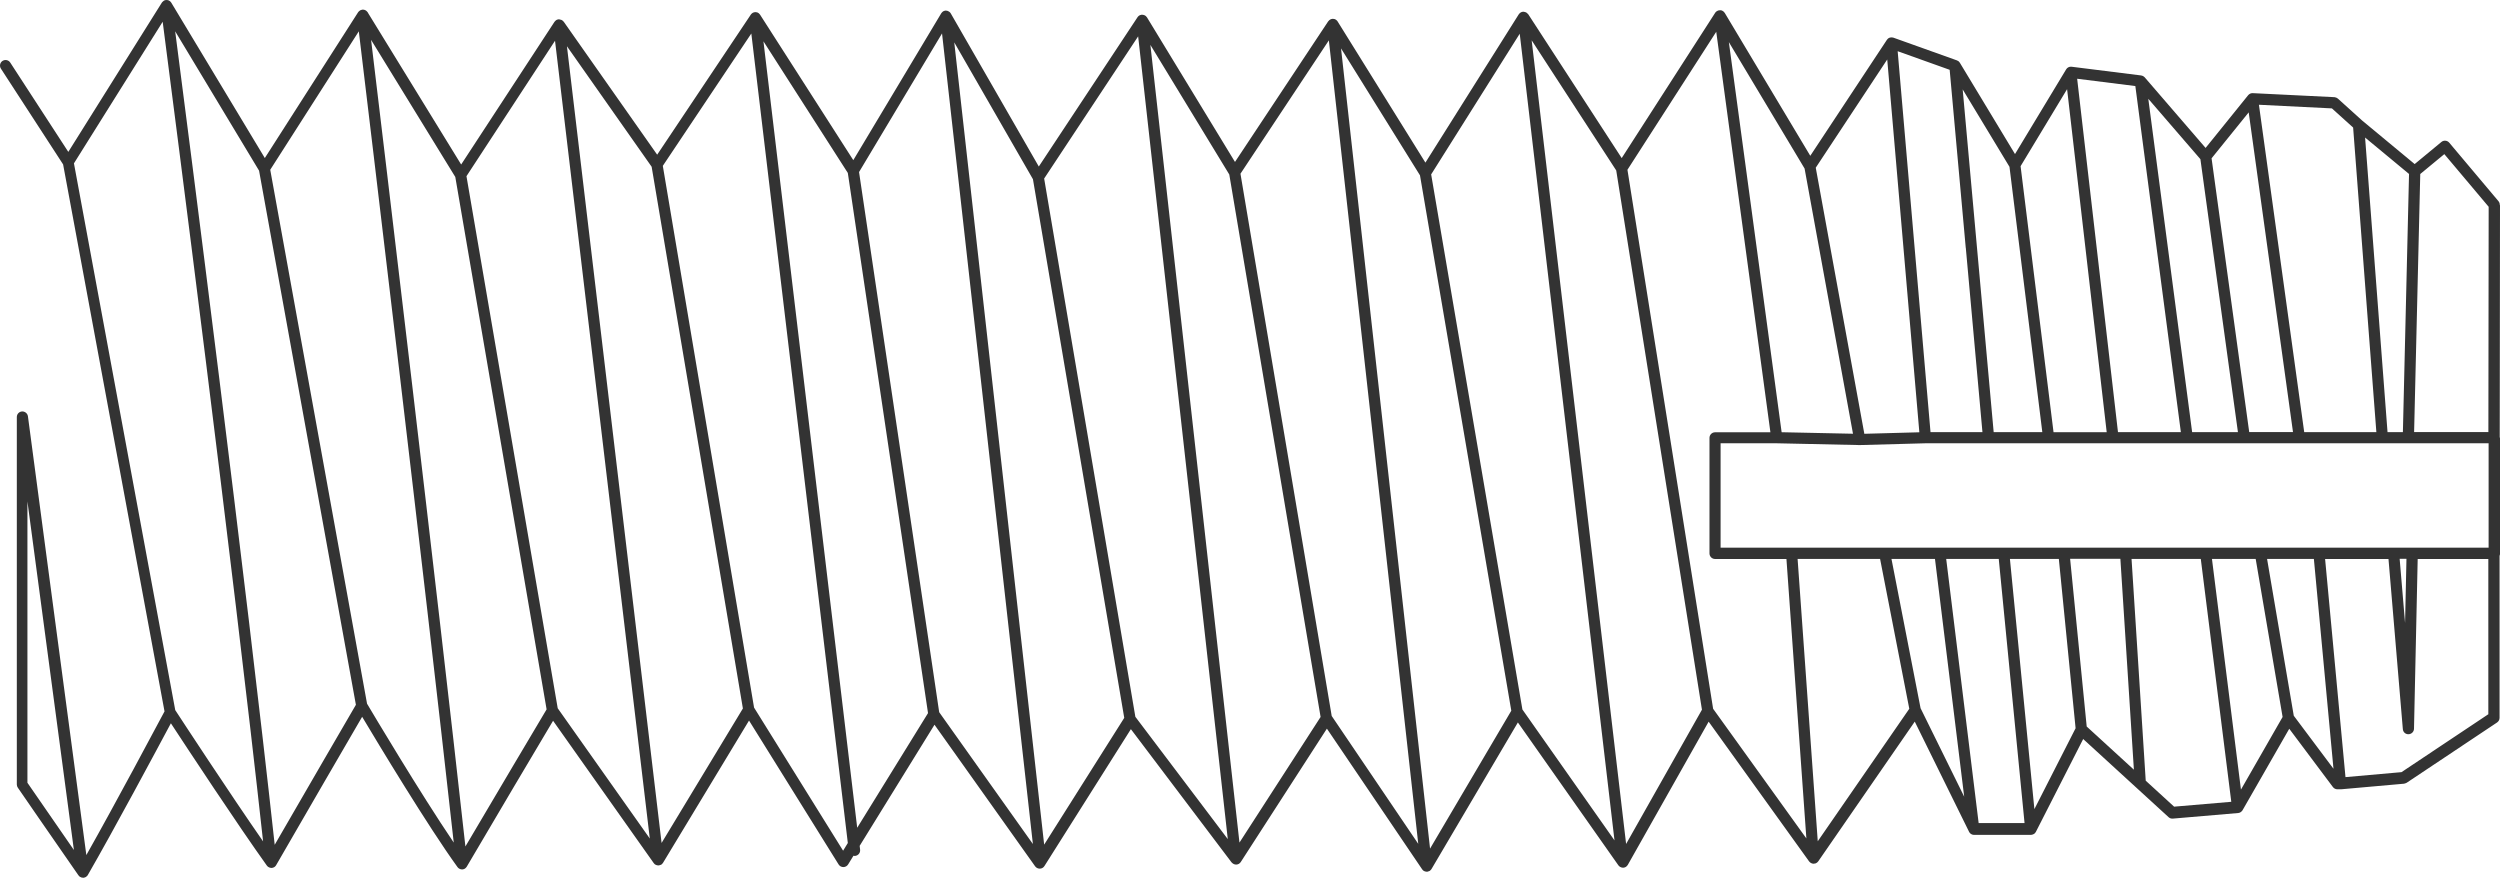 <svg xmlns="http://www.w3.org/2000/svg" width="320" height="113" viewBox="0 0 320 113" fill="none"><path d="M319.971 26.212C319.971 26.04 319.914 25.883 319.8 25.747L313.503 18.263C313.252 17.963 312.802 17.92 312.502 18.17L309.078 21.001L302.359 15.432L299.25 12.623C299.25 12.623 299.192 12.595 299.171 12.573C299.128 12.545 299.092 12.516 299.042 12.495C298.999 12.473 298.949 12.466 298.899 12.459C298.871 12.459 298.842 12.437 298.806 12.437L288.349 11.923C288.349 11.923 288.335 11.923 288.327 11.923C288.235 11.923 288.142 11.937 288.056 11.973C288.042 11.973 288.034 11.987 288.027 11.987C287.949 12.023 287.877 12.073 287.82 12.13C287.813 12.137 287.799 12.137 287.791 12.152C287.791 12.152 287.791 12.159 287.784 12.166C287.784 12.173 287.77 12.18 287.763 12.187L282.316 18.935L274.511 9.886C274.511 9.886 274.496 9.878 274.489 9.871C274.46 9.843 274.432 9.821 274.403 9.8C274.375 9.778 274.346 9.75 274.31 9.735C274.282 9.721 274.246 9.714 274.217 9.7C274.175 9.685 274.132 9.671 274.089 9.664C274.082 9.664 274.067 9.657 274.06 9.657L265.161 8.542C265.161 8.542 265.132 8.542 265.118 8.542C265.04 8.542 264.961 8.542 264.889 8.563C264.868 8.563 264.847 8.57 264.832 8.578C264.746 8.613 264.661 8.663 264.589 8.728C264.589 8.728 264.575 8.728 264.575 8.735C264.568 8.742 264.561 8.756 264.553 8.771C264.525 8.806 264.489 8.835 264.468 8.878L257.92 19.721L250.865 8.041C250.865 8.041 250.851 8.027 250.844 8.013C250.815 7.97 250.779 7.934 250.744 7.891C250.729 7.877 250.715 7.856 250.694 7.841C250.644 7.806 250.594 7.777 250.536 7.756C250.522 7.756 250.515 7.741 250.501 7.734L242.366 4.825C242.366 4.825 242.338 4.825 242.33 4.818C242.323 4.818 242.316 4.811 242.302 4.803C242.288 4.803 242.273 4.803 242.259 4.803C242.209 4.796 242.166 4.789 242.116 4.789C242.095 4.789 242.073 4.789 242.045 4.789C241.995 4.789 241.952 4.803 241.902 4.818C241.88 4.818 241.866 4.825 241.844 4.832C241.787 4.853 241.73 4.889 241.68 4.925C241.666 4.932 241.659 4.946 241.651 4.954C241.609 4.989 241.573 5.032 241.544 5.075C241.544 5.075 241.53 5.082 241.53 5.089L231.716 19.943L220.758 1.637C220.758 1.637 220.729 1.608 220.715 1.594C220.687 1.558 220.658 1.523 220.622 1.487C220.601 1.465 220.572 1.444 220.551 1.43C220.515 1.401 220.479 1.387 220.436 1.365C220.408 1.351 220.372 1.337 220.343 1.33C220.329 1.33 220.315 1.315 220.301 1.315C220.272 1.315 220.243 1.315 220.222 1.315C220.186 1.315 220.158 1.308 220.122 1.315C220.072 1.315 220.029 1.33 219.979 1.337C219.957 1.337 219.936 1.337 219.907 1.351L219.893 1.358C219.836 1.38 219.779 1.415 219.729 1.451C219.714 1.458 219.7 1.465 219.693 1.472C219.636 1.515 219.586 1.573 219.543 1.637L207.577 20.236L195.619 1.83C195.619 1.83 195.583 1.801 195.562 1.78C195.511 1.723 195.461 1.665 195.397 1.623C195.369 1.608 195.34 1.594 195.311 1.58C195.24 1.544 195.161 1.523 195.075 1.515C195.054 1.515 195.033 1.501 195.011 1.501C194.997 1.501 194.975 1.501 194.961 1.501C194.954 1.501 194.947 1.501 194.933 1.501C194.925 1.501 194.911 1.508 194.904 1.508C194.818 1.523 194.74 1.544 194.668 1.587C194.668 1.587 194.668 1.587 194.654 1.594C194.589 1.63 194.532 1.687 194.475 1.744C194.461 1.758 194.454 1.773 194.439 1.787C194.432 1.801 194.418 1.816 194.404 1.83L182.452 20.815L171.209 2.738C171.166 2.673 171.116 2.616 171.058 2.573C171.044 2.566 171.037 2.559 171.023 2.545C170.958 2.495 170.887 2.459 170.815 2.437H170.801C170.744 2.423 170.68 2.409 170.615 2.409C170.601 2.409 170.594 2.416 170.579 2.416C170.565 2.416 170.544 2.416 170.529 2.416C170.437 2.423 170.351 2.459 170.279 2.495C170.179 2.545 170.101 2.623 170.036 2.709C170.036 2.716 170.022 2.716 170.015 2.723L158.078 20.729L146.813 2.223C146.77 2.159 146.72 2.102 146.67 2.059C146.655 2.044 146.634 2.03 146.62 2.023C146.562 1.98 146.505 1.951 146.434 1.93C146.419 1.93 146.412 1.923 146.398 1.916C146.341 1.901 146.276 1.887 146.212 1.887C146.191 1.887 146.169 1.887 146.148 1.887C146.141 1.887 146.126 1.887 146.119 1.887C146.112 1.887 146.105 1.887 146.091 1.894C145.912 1.923 145.769 2.001 145.662 2.13C145.647 2.144 145.64 2.152 145.633 2.166C145.626 2.18 145.612 2.187 145.605 2.202L132.967 21.315L121.702 1.723C121.666 1.651 121.609 1.594 121.552 1.544C121.53 1.523 121.509 1.508 121.487 1.494C121.437 1.458 121.38 1.43 121.323 1.408C121.309 1.408 121.294 1.394 121.273 1.387C121.216 1.372 121.151 1.358 121.087 1.358C121.087 1.358 121.051 1.358 121.037 1.358C121.03 1.358 121.023 1.358 121.009 1.358C120.994 1.358 120.987 1.365 120.98 1.365C120.894 1.38 120.816 1.401 120.744 1.444C120.673 1.487 120.615 1.537 120.558 1.601C120.544 1.615 120.53 1.63 120.522 1.651C120.508 1.665 120.494 1.68 120.48 1.701L109.222 20.5L97.284 1.873C97.242 1.808 97.192 1.758 97.142 1.716C97.127 1.708 97.113 1.694 97.106 1.687C97.041 1.644 96.977 1.601 96.898 1.58H96.884C96.827 1.565 96.763 1.551 96.698 1.551C96.698 1.551 96.663 1.551 96.641 1.558C96.634 1.558 96.627 1.558 96.613 1.558C96.606 1.558 96.598 1.565 96.584 1.565C96.498 1.58 96.42 1.601 96.348 1.644C96.341 1.644 96.334 1.658 96.32 1.665C96.255 1.701 96.205 1.751 96.155 1.808C96.141 1.823 96.134 1.837 96.119 1.851C96.119 1.858 96.105 1.866 96.098 1.88L84.118 19.8L72.152 2.773C72.152 2.773 72.117 2.745 72.102 2.731C72.052 2.673 72.002 2.623 71.938 2.588C71.909 2.573 71.881 2.559 71.852 2.545C71.781 2.516 71.709 2.495 71.631 2.488C71.609 2.488 71.588 2.473 71.559 2.473C71.545 2.473 71.531 2.473 71.509 2.473C71.502 2.473 71.495 2.473 71.488 2.473C71.481 2.473 71.466 2.48 71.459 2.48C71.373 2.495 71.295 2.516 71.223 2.559C71.223 2.559 71.216 2.566 71.209 2.573C71.144 2.609 71.087 2.666 71.037 2.723C71.023 2.738 71.016 2.752 71.002 2.766C70.994 2.781 70.98 2.788 70.973 2.795L59.029 21.058L47.07 1.594C47.07 1.594 47.07 1.594 47.07 1.587V1.573C47.02 1.508 46.97 1.458 46.913 1.408C46.899 1.394 46.877 1.38 46.856 1.365C46.799 1.322 46.741 1.294 46.67 1.272C46.656 1.272 46.648 1.265 46.641 1.258C46.584 1.244 46.52 1.229 46.456 1.229C46.434 1.229 46.413 1.229 46.398 1.237C46.384 1.237 46.377 1.237 46.363 1.237C46.348 1.237 46.341 1.244 46.327 1.251C46.248 1.265 46.177 1.287 46.112 1.322C46.091 1.337 46.077 1.351 46.055 1.358C46.005 1.394 45.955 1.43 45.912 1.48C45.898 1.494 45.884 1.508 45.869 1.53C45.862 1.544 45.848 1.551 45.841 1.565L33.897 20.229L21.924 0.343C21.881 0.272 21.824 0.214 21.767 0.164C21.752 0.15 21.738 0.143 21.724 0.129C21.659 0.086 21.595 0.05 21.523 0.029C21.516 0.029 21.502 0.029 21.495 0.021C21.438 0.007 21.388 0 21.331 0C21.309 0 21.28 6.98057e-06 21.259 0.007C21.252 0.007 21.238 0.007 21.23 0.007C21.223 0.007 21.216 0.007 21.209 0.007C21.123 0.021 21.038 0.05 20.966 0.093C20.966 0.093 20.959 0.1 20.952 0.107C20.887 0.15 20.83 0.2 20.78 0.257C20.766 0.272 20.759 0.286 20.744 0.3C20.737 0.315 20.723 0.322 20.716 0.336L8.743 19.442L1.309 8.006C1.095 7.677 0.652 7.584 0.323 7.798C-0.006 8.013 -0.099 8.456 0.115 8.785L8.078 21.044L14.933 58.013L21.059 91.058C20.194 92.68 14.754 102.895 11.052 109.449C8.378 89.471 3.575 53.288 3.575 53.288C3.525 52.916 3.189 52.645 2.817 52.666C2.439 52.695 2.153 53.002 2.153 53.381V100.414C2.153 100.557 2.195 100.7 2.281 100.822C2.281 100.822 6.927 107.576 10.037 112.037C10.072 112.094 10.115 112.137 10.165 112.18C10.165 112.18 10.201 112.208 10.223 112.223C10.337 112.301 10.48 112.351 10.63 112.351C10.652 112.351 10.673 112.351 10.694 112.351C10.716 112.351 10.737 112.351 10.759 112.344C10.909 112.316 11.045 112.237 11.145 112.13C11.173 112.101 11.202 112.065 11.223 112.03C11.23 112.015 11.238 112.001 11.245 111.994C14.511 106.333 20.087 95.925 21.874 92.58C23.939 95.732 30.38 105.518 34.161 110.8C34.19 110.836 34.218 110.872 34.254 110.9C34.254 110.9 34.261 110.915 34.268 110.915C34.325 110.965 34.39 111 34.461 111.029C34.476 111.036 34.497 111.043 34.511 111.05C34.583 111.072 34.661 111.093 34.74 111.093C34.74 111.093 34.761 111.093 34.776 111.093C34.776 111.093 34.776 111.093 34.783 111.093C34.79 111.093 34.804 111.093 34.812 111.093C34.819 111.093 34.826 111.086 34.84 111.086C34.919 111.072 34.99 111.05 35.055 111.015C35.069 111.015 35.076 111.008 35.09 111C35.162 110.958 35.219 110.907 35.269 110.85C35.283 110.836 35.29 110.822 35.305 110.8C35.319 110.779 35.34 110.765 35.348 110.736C38.55 105.175 44.454 95.018 46.355 91.751C48.364 95.118 54.79 105.782 58.564 110.993C58.593 111.029 58.621 111.058 58.65 111.086C58.657 111.086 58.664 111.1 58.671 111.108C58.728 111.158 58.793 111.193 58.857 111.222C58.871 111.229 58.893 111.236 58.907 111.243C58.979 111.265 59.057 111.286 59.136 111.286C59.136 111.286 59.157 111.286 59.172 111.286C59.172 111.286 59.172 111.286 59.179 111.286C59.193 111.286 59.2 111.286 59.215 111.286C59.222 111.286 59.236 111.279 59.243 111.279C59.322 111.265 59.393 111.243 59.458 111.208C59.465 111.208 59.479 111.201 59.486 111.193C59.558 111.15 59.615 111.1 59.665 111.036C59.679 111.022 59.686 111.008 59.701 110.993C59.715 110.972 59.736 110.957 59.744 110.936C62.939 105.475 68.936 95.382 70.794 92.258L83.668 110.464C83.696 110.507 83.732 110.543 83.768 110.579C83.768 110.579 83.768 110.586 83.775 110.593C83.832 110.643 83.896 110.679 83.968 110.707C83.982 110.714 84.004 110.722 84.018 110.729C84.089 110.75 84.168 110.772 84.247 110.772C84.247 110.772 84.261 110.772 84.275 110.772C84.275 110.772 84.282 110.772 84.29 110.772C84.304 110.772 84.318 110.772 84.34 110.772C84.354 110.772 84.361 110.765 84.368 110.765C84.447 110.75 84.525 110.729 84.597 110.693H84.611C84.683 110.65 84.74 110.6 84.79 110.536C84.804 110.521 84.811 110.507 84.826 110.493C84.84 110.479 84.854 110.464 84.861 110.45L95.876 92.23L107.342 110.65C107.47 110.857 107.699 110.986 107.949 110.986C108.199 110.986 108.428 110.857 108.557 110.65L109.243 109.535C109.286 109.542 109.329 109.556 109.379 109.556C109.407 109.556 109.436 109.556 109.465 109.556C109.858 109.506 110.137 109.156 110.094 108.763L110.036 108.27L119.615 92.766L132.495 110.886C132.631 111.072 132.846 111.186 133.081 111.186C133.081 111.186 133.096 111.186 133.103 111.186C133.339 111.186 133.56 111.058 133.689 110.85L144.754 93.331L157.635 110.379C157.635 110.379 157.663 110.4 157.677 110.414C157.727 110.471 157.778 110.514 157.842 110.55C157.87 110.564 157.892 110.586 157.913 110.593C158.006 110.636 158.099 110.664 158.206 110.664C158.206 110.664 158.221 110.664 158.235 110.664C158.235 110.664 158.242 110.664 158.249 110.664C158.264 110.664 158.278 110.664 158.292 110.664C158.299 110.664 158.306 110.664 158.321 110.657C158.407 110.643 158.485 110.622 158.557 110.579C158.557 110.579 158.557 110.579 158.564 110.579C158.635 110.536 158.692 110.486 158.75 110.421C158.764 110.407 158.771 110.393 158.785 110.379C158.793 110.364 158.807 110.357 158.814 110.343L169.843 93.266L182.03 111.265C182.066 111.315 182.102 111.358 182.145 111.401C182.202 111.451 182.266 111.486 182.331 111.515C182.352 111.522 182.366 111.529 182.388 111.536C182.459 111.558 182.538 111.579 182.617 111.579C182.617 111.579 182.631 111.579 182.638 111.579C182.638 111.579 182.638 111.579 182.645 111.579C182.659 111.579 182.674 111.579 182.695 111.579C182.71 111.579 182.717 111.572 182.724 111.572C182.802 111.558 182.874 111.536 182.945 111.501C182.953 111.501 182.96 111.501 182.967 111.494C183.038 111.451 183.096 111.401 183.153 111.336C183.167 111.322 183.174 111.308 183.188 111.293C183.203 111.272 183.217 111.258 183.231 111.236L194.289 92.473L207.155 110.765C207.184 110.807 207.22 110.843 207.263 110.879C207.263 110.879 207.263 110.879 207.27 110.886C207.327 110.936 207.391 110.972 207.463 111C207.477 111.008 207.499 111.015 207.513 111.022C207.584 111.043 207.663 111.065 207.742 111.065C207.742 111.065 207.763 111.065 207.777 111.065C207.777 111.065 207.777 111.065 207.785 111.065C207.799 111.065 207.813 111.065 207.82 111.065C207.835 111.065 207.842 111.058 207.849 111.058C207.927 111.043 207.999 111.022 208.063 110.986C208.07 110.986 208.085 110.979 208.092 110.972C208.163 110.929 208.221 110.879 208.271 110.815C208.285 110.8 208.292 110.786 208.306 110.772C208.321 110.75 208.342 110.729 208.356 110.707L218.707 92.373L231.559 110.25C231.559 110.25 231.566 110.25 231.573 110.264C231.63 110.343 231.709 110.407 231.794 110.457C231.816 110.471 231.837 110.479 231.859 110.486C231.887 110.5 231.916 110.521 231.952 110.529C232.016 110.543 232.08 110.557 232.138 110.557C232.209 110.557 232.28 110.543 232.352 110.521C232.359 110.521 232.373 110.521 232.381 110.521C232.395 110.521 232.402 110.507 232.409 110.507C232.459 110.486 232.509 110.457 232.552 110.429C232.566 110.421 232.581 110.414 232.595 110.4C232.645 110.357 232.688 110.314 232.731 110.257L245.09 92.366L252.037 106.461C252.037 106.461 252.037 106.461 252.037 106.469C252.045 106.483 252.059 106.497 252.066 106.519C252.095 106.569 252.13 106.619 252.173 106.654C252.195 106.669 252.209 106.683 252.23 106.704C252.273 106.74 252.316 106.769 252.366 106.79C252.388 106.797 252.409 106.812 252.431 106.819C252.502 106.847 252.581 106.862 252.659 106.862H259.957C260.05 106.862 260.136 106.84 260.215 106.805C260.236 106.797 260.25 106.79 260.272 106.783C260.35 106.747 260.422 106.697 260.486 106.633C260.486 106.633 260.486 106.626 260.493 106.619C260.529 106.576 260.565 106.526 260.593 106.476L266.648 94.596L277.584 104.603C277.648 104.66 277.727 104.71 277.806 104.739C277.884 104.767 277.963 104.782 278.049 104.782H278.063C278.063 104.782 278.106 104.782 278.12 104.782L286.483 104.067C286.483 104.067 286.505 104.06 286.519 104.06C286.598 104.053 286.669 104.031 286.734 103.995C286.741 103.995 286.755 103.995 286.762 103.981C286.834 103.938 286.898 103.888 286.955 103.824C286.955 103.817 286.969 103.817 286.977 103.81C286.984 103.802 286.984 103.788 286.991 103.781C287.005 103.76 287.027 103.745 287.041 103.717L293.024 93.281L298.613 100.743C298.749 100.922 298.964 101.029 299.185 101.029H299.593C299.593 101.029 299.636 101.029 299.657 101.029L307.72 100.314C307.72 100.314 307.748 100.307 307.763 100.3C307.827 100.293 307.884 100.271 307.949 100.243C307.97 100.236 307.999 100.221 308.02 100.207C308.034 100.2 308.049 100.2 308.056 100.193L319.621 92.48C319.821 92.344 319.943 92.123 319.943 91.887V71.144C319.979 71.065 320 70.986 320 70.9V56.111C320 56.047 319.979 55.983 319.964 55.925L320 26.304L319.971 26.212ZM3.511 100.186V64.181C5.105 76.183 7.699 95.682 9.458 108.799C6.927 105.146 4.133 101.093 3.511 100.193V100.186ZM303.21 70.1H220.236V56.74H227.406L238.02 56.969H238.035C238.035 56.969 238.049 56.969 238.056 56.969L246.455 56.74H318.542V70.1H303.21ZM308.027 71.529L307.849 79.75L307.155 71.529H308.027ZM267.098 93.002L264.975 71.529H271.408L273.138 98.52L267.098 92.995V93.002ZM251.623 31.723L253.753 55.311H247.105L243.203 10.05L242.902 6.555L249.557 8.935L251.616 31.723H251.623ZM237.177 55.518L235.147 55.475L228.049 55.325L221.294 5.39L230.987 21.573L237.184 55.525L237.177 55.518ZM312.874 19.728L318.549 26.469L318.513 55.304H309.006L309.793 22.273L312.881 19.721L312.874 19.728ZM308.356 22.266L307.57 55.311H305.604L302.731 17.605L308.356 22.266ZM298.485 13.874L301.201 16.326L303.131 41.651L304.174 55.311H294.939L289.142 13.409L298.485 13.874ZM287.834 14.389L291.637 41.837L293.503 55.304H287.899L283.081 20.264L287.834 14.382V14.389ZM281.651 20.372L286.455 55.311H280.593L274.982 12.645L281.651 20.372ZM273.324 11.015L275.84 30.172L279.15 55.311H271.101L265.876 10.079L273.324 11.015ZM264.589 11.422L269.657 55.318H262.852L258.635 21.272L264.582 11.422H264.589ZM257.213 21.351L258.213 29.421L261.416 55.311H255.19L251.223 11.444L257.213 21.351ZM241.566 7.62L245.676 55.332L238.635 55.525L232.416 21.465L241.566 7.613V7.62ZM196.062 5.175L206.877 21.816L210.572 45.075L217.849 90.843L208.142 108.027L196.055 5.175H196.062ZM194.525 4.317L206.655 107.569L194.868 90.815L183.188 22.323L194.525 4.317ZM158.778 22.237L170.093 5.168L181.537 108.013L170.458 91.644L158.778 22.23V22.237ZM122.145 5.425L132.217 22.938L143.903 91.887L133.653 108.113L122.145 5.425ZM133.653 22.852L145.683 4.653L157.156 107.405L145.326 91.751L133.653 22.859V22.852ZM120.58 4.274L132.209 108.034L120.215 91.158L119.765 88.113L109.958 22.023L120.587 4.267L120.58 4.274ZM72.567 5.919L83.41 21.344L95.09 90.686L84.683 107.898L72.567 5.919ZM71.044 5.225L83.174 107.333L71.388 90.657L59.708 22.552L71.037 5.225H71.044ZM22.424 4.01L33.16 21.844L45.555 90.214C44.611 91.83 38.879 101.694 35.162 108.134C31.402 73.681 24.261 18.199 22.424 4.017V4.01ZM46.984 90.085L34.59 21.73L45.927 4.01C47.292 15.347 54.19 72.773 58.078 107.848C53.746 101.451 47.678 91.251 46.984 90.078V90.085ZM20.823 2.781C22.296 14.153 29.758 71.93 33.675 107.698C29.315 101.422 23.189 92.058 22.431 90.893L9.465 20.908L20.83 2.773L20.823 2.781ZM59.572 108.348C55.819 74.474 49.172 19.021 47.499 5.104L58.278 22.652L69.965 90.8C69.014 92.401 63.267 102.065 59.572 108.348ZM107.914 108.885L96.52 90.572L84.84 21.229L96.169 4.289L108.521 107.905L107.921 108.885H107.914ZM109.722 105.954L97.721 5.289L108.521 22.137L118.786 91.279L109.722 105.954ZM158.65 107.841L147.249 5.747L157.349 22.337L167.699 83.845L169.036 91.772L158.657 107.841H158.65ZM183.046 108.613L171.652 6.197L181.759 22.445L193.446 90.972L183.053 108.613H183.046ZM219.278 90.715L208.313 21.73L219.679 4.067L226.612 55.332H219.529C219.135 55.332 218.814 55.654 218.814 56.047V70.836C218.814 71.229 219.135 71.551 219.529 71.551H228.664L231.215 107.319L219.278 90.722V90.715ZM232.674 107.698L230.093 71.544H240.651L244.389 90.722L232.666 107.691L232.674 107.698ZM245.833 90.65L242.109 71.544H247.677L251.416 101.973L245.833 90.65ZM253.267 105.354L249.114 71.544H255.84L259.142 105.354H253.267ZM260.401 103.567L258.342 82.487L257.27 71.544H263.531L265.676 93.216L260.401 103.567ZM278.285 103.252L274.653 99.928L272.838 71.544H281.701L285.604 102.63L278.292 103.252H278.285ZM286.841 101.072L283.131 71.544H288.728L292.173 91.772L286.841 101.072ZM293.603 91.615L290.186 71.544H296.176L298.685 98.399L293.603 91.615ZM318.485 91.436L307.391 98.835L300.222 99.471L297.613 71.551H305.726L307.563 93.323C307.591 93.702 307.891 93.995 308.299 93.981C308.678 93.967 308.985 93.659 308.992 93.281L309.464 71.551H318.506V91.444L318.485 91.436Z" fill="#333333"></path></svg>